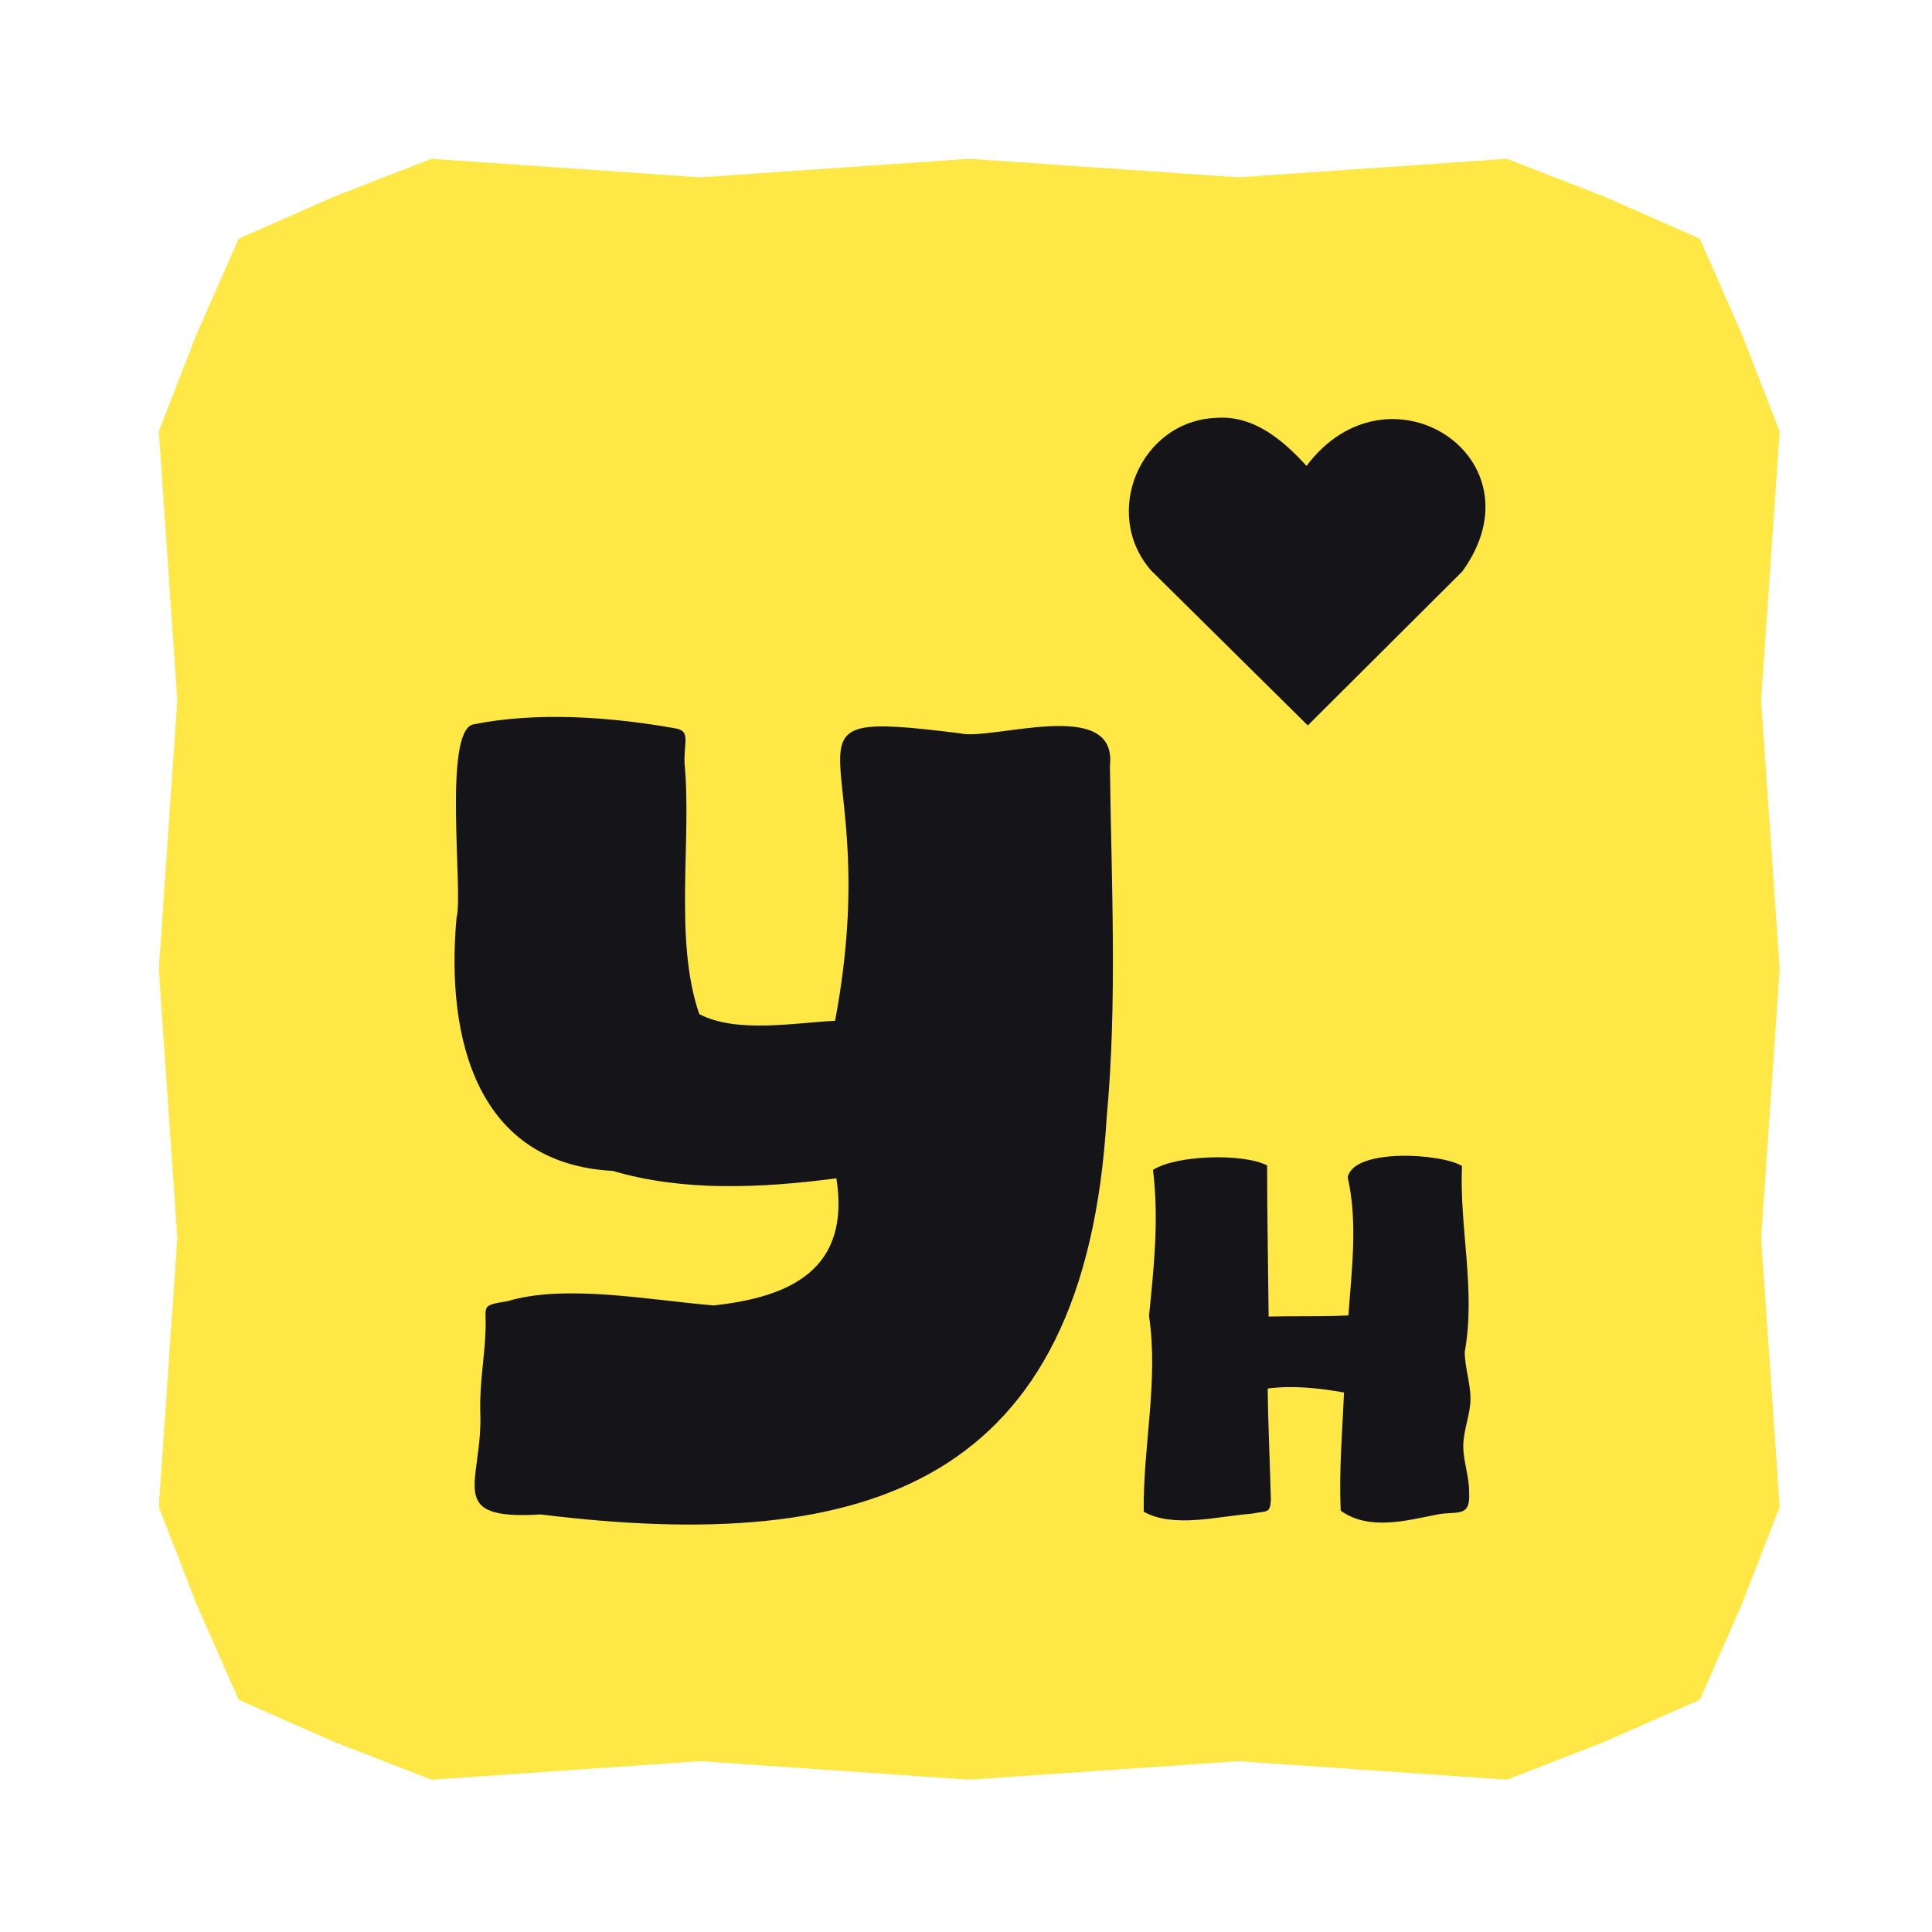 <?xml version="1.0" encoding="UTF-8"?>
<svg xmlns="http://www.w3.org/2000/svg" width="56" height="56" viewBox="0 0 56 56" fill="none">
  <g clip-path="url(#clip0_23120_3401)">
    <path d="M43.68 51.585L35.888 51.048L28.094 51.585L20.3 51.048L12.506 51.585L9.687 50.488L6.918 49.269L5.698 46.501L4.603 43.68L5.14 35.888L4.603 28.094L5.14 20.3L4.603 12.506L5.698 9.687L6.918 6.918L9.687 5.698L12.506 4.603L20.3 5.14L28.094 4.603L35.886 5.14L43.68 4.603L46.501 5.698L49.27 6.918L50.488 9.687L51.585 12.506L51.048 20.3L51.585 28.094L51.048 35.886L51.585 43.68L50.488 46.501L49.269 49.27L46.501 50.488L43.68 51.585Z" fill="#FFE745"></path>
    <path d="M24.205 29.588C25.724 21.525 21.875 20.515 27.822 21.255C28.756 21.483 32.405 20.166 32.171 22.202C32.212 25.564 32.39 29.039 32.077 32.401C31.444 42.993 25.196 45.074 15.672 43.897C12.853 44.071 14.004 42.982 13.921 40.92C13.898 40.105 14.052 39.298 14.073 38.569C14.107 37.844 13.898 37.846 14.71 37.715C16.397 37.209 18.856 37.689 20.682 37.838C22.912 37.599 24.659 36.791 24.243 34.154C22.039 34.444 19.78 34.538 17.763 33.939C13.847 33.734 12.911 30.148 13.233 26.6C13.434 25.906 12.832 21.234 13.709 20.998C15.571 20.624 17.68 20.779 19.533 21.104C20.041 21.174 19.817 21.477 19.842 22.126C20.055 24.333 19.527 27.254 20.269 29.394C21.351 29.96 23.031 29.645 24.207 29.588H24.205Z" fill="#151519"></path>
    <path d="M35.269 12.111C36.348 12.038 37.19 12.759 37.871 13.505C40.241 10.339 44.767 13.269 42.384 16.566L37.907 21.027L33.368 16.539C31.916 14.88 33.055 12.19 35.267 12.111H35.269Z" fill="#151519"></path>
    <path d="M36.745 40.245C36.753 41.237 36.814 42.483 36.837 43.473C36.812 43.883 36.737 43.783 36.27 43.877C35.343 43.943 34.016 44.305 33.151 43.818C33.128 41.919 33.585 40.036 33.305 38.141C33.447 36.736 33.596 35.324 33.42 33.911C34.083 33.479 36.028 33.42 36.728 33.78C36.728 35.175 36.759 36.762 36.772 38.16C37.547 38.143 38.312 38.166 39.085 38.128C39.177 36.818 39.361 35.424 39.064 34.127C39.233 33.274 41.774 33.427 42.376 33.796C42.299 35.589 42.781 37.392 42.456 39.188C42.46 39.643 42.623 40.096 42.623 40.544C42.623 40.993 42.418 41.453 42.414 41.9C42.41 42.347 42.591 42.813 42.583 43.254C42.629 44 42.24 43.793 41.68 43.895C40.786 44.067 39.695 44.382 38.862 43.789C38.807 42.639 38.91 41.509 38.956 40.362C38.239 40.234 37.472 40.151 36.743 40.247L36.745 40.245Z" fill="#151519"></path>
  </g>
  <defs>
    <clipPath id="clip0_23120_3401">
      <rect width="46.983" height="46.983" fill="white" transform="translate(4.603 4.603)"></rect>
    </clipPath>
  </defs>
</svg>
